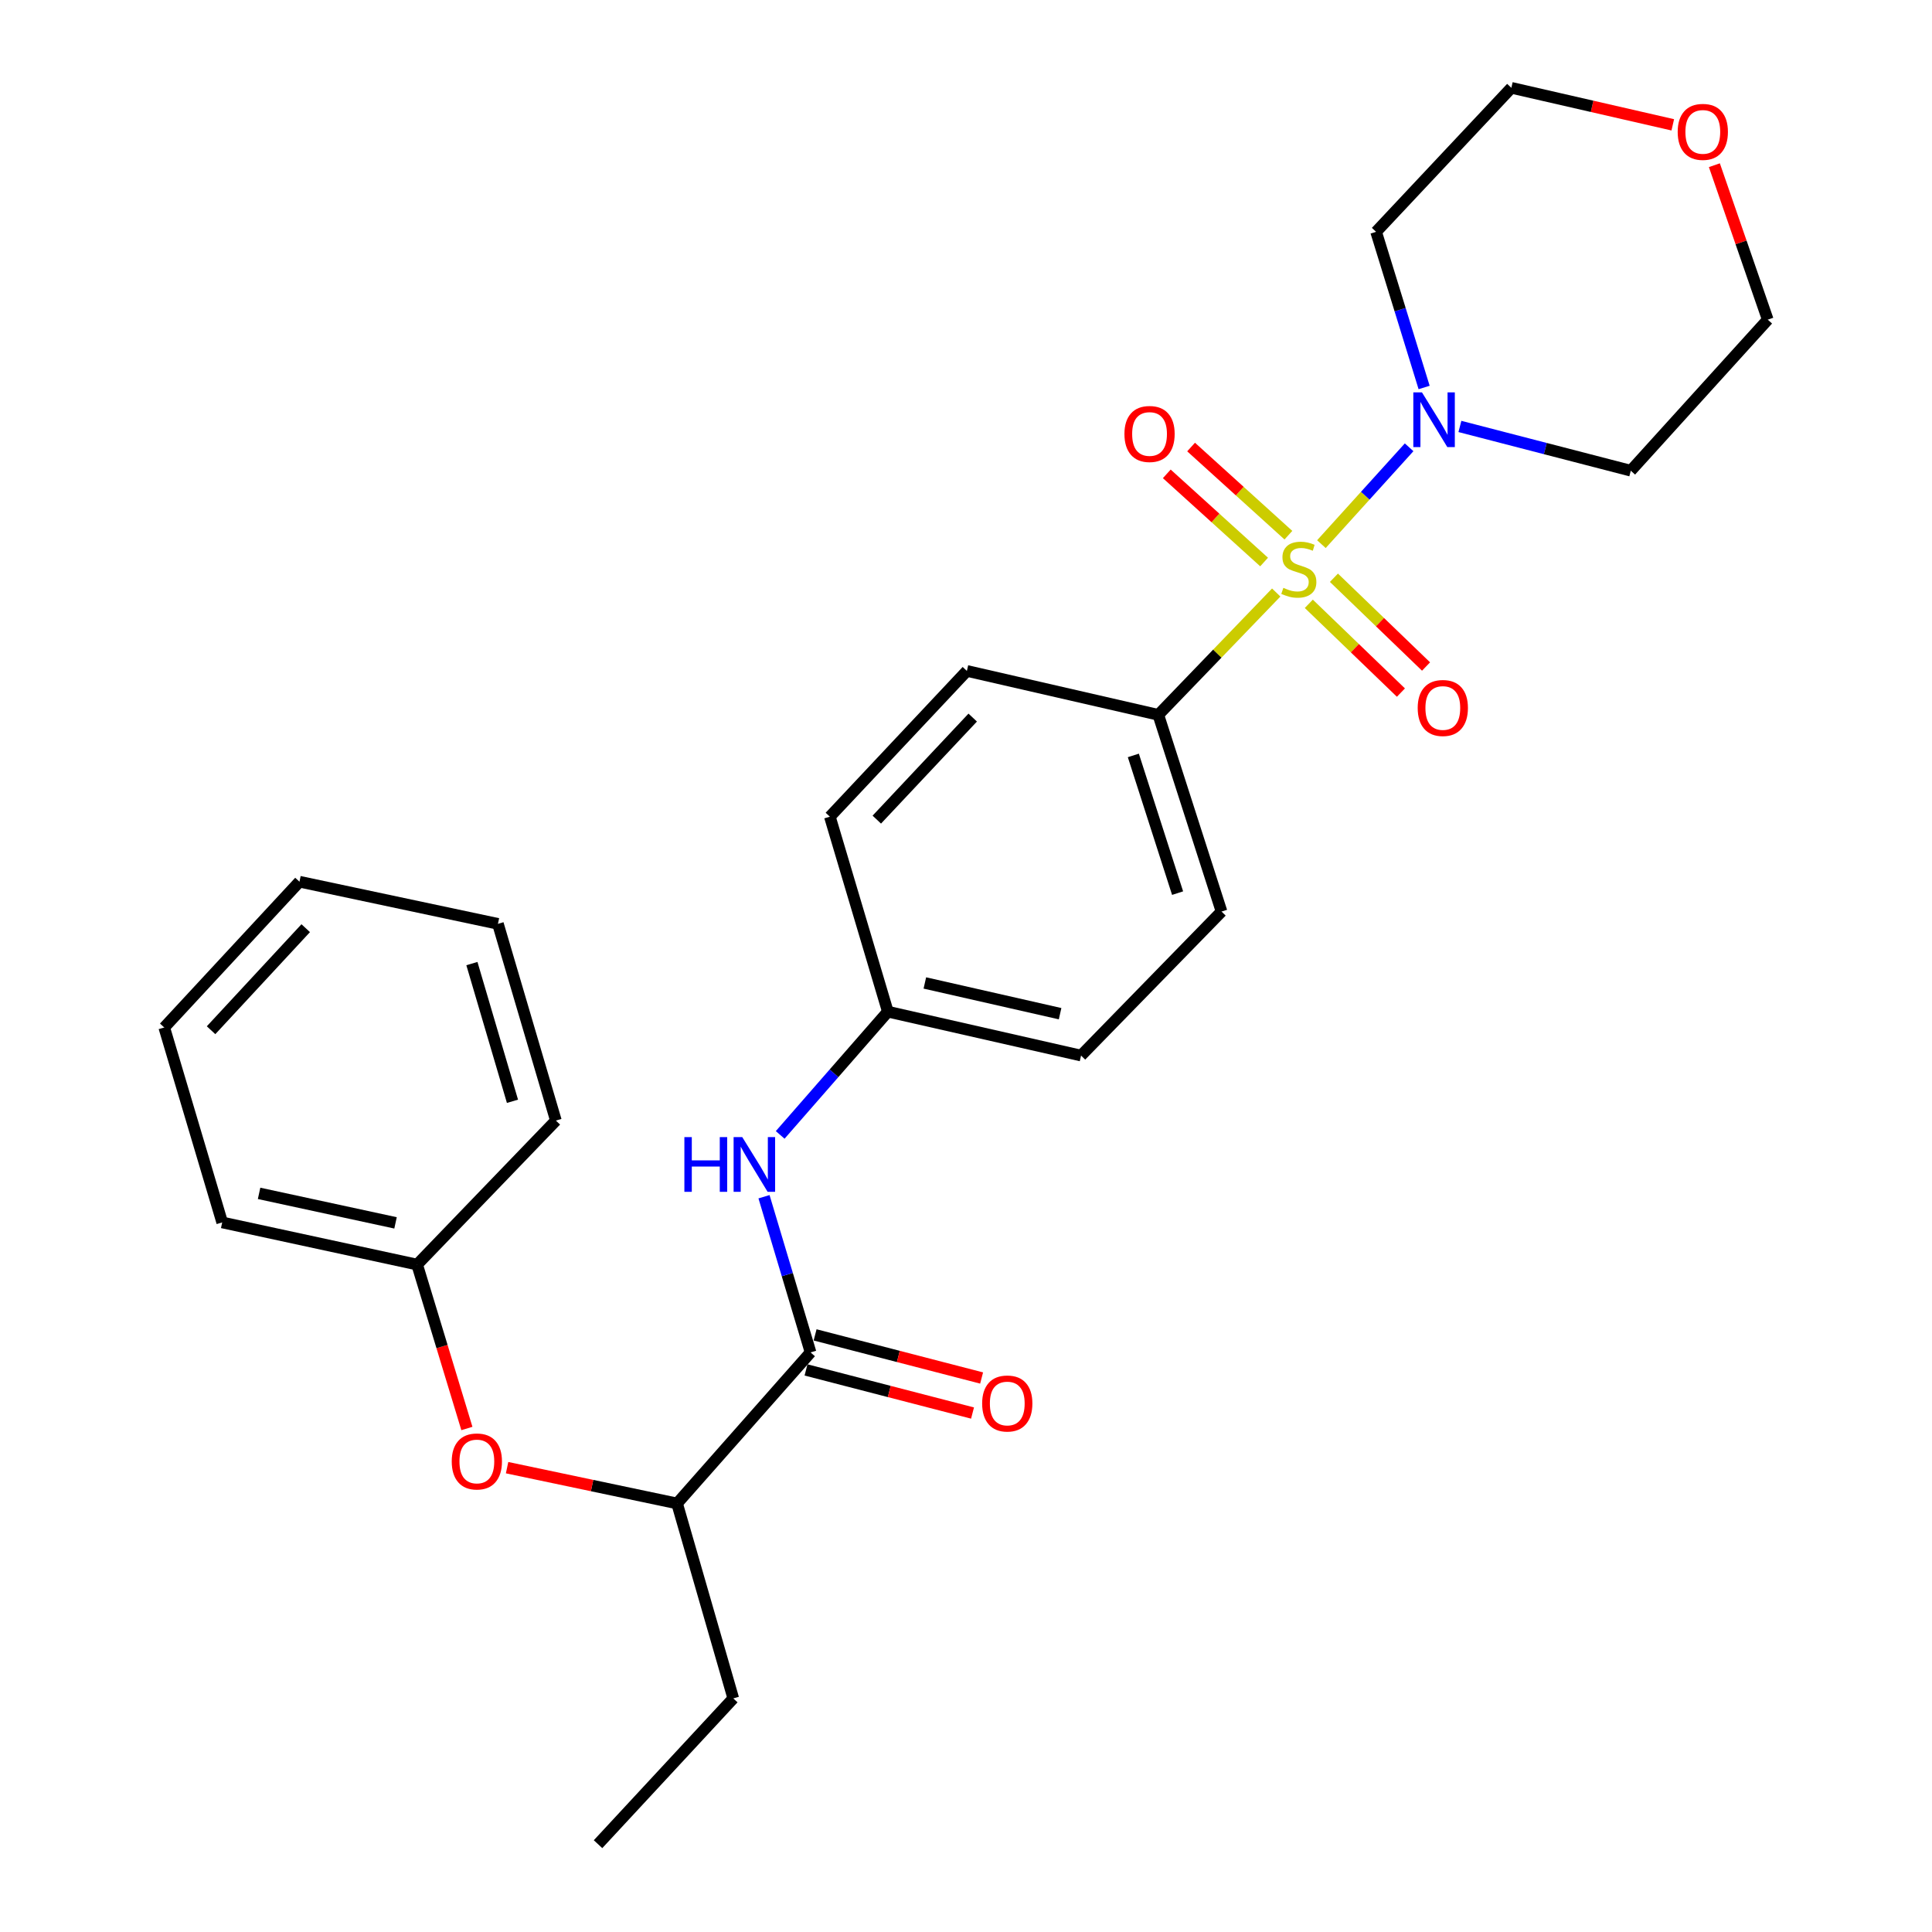 <?xml version='1.0' encoding='iso-8859-1'?>
<svg version='1.1' baseProfile='full'
              xmlns='http://www.w3.org/2000/svg'
                      xmlns:rdkit='http://www.rdkit.org/xml'
                      xmlns:xlink='http://www.w3.org/1999/xlink'
                  xml:space='preserve'
width='1000px' height='1000px' viewBox='0 0 1000 1000'>
<!-- END OF HEADER -->
<rect style='opacity:1.0;fill:#FFFFFF;stroke:none' width='1000' height='1000' x='0' y='0'> </rect>
<path class='bond-0' d='M 683.958,281.643 L 706.659,256.582' style='fill:none;fill-rule:evenodd;stroke:#CCCC00;stroke-width:6px;stroke-linecap:butt;stroke-linejoin:miter;stroke-opacity:1' />
<path class='bond-0' d='M 706.659,256.582 L 729.361,231.521' style='fill:none;fill-rule:evenodd;stroke:#0000FF;stroke-width:6px;stroke-linecap:butt;stroke-linejoin:miter;stroke-opacity:1' />
<path class='bond-1' d='M 660.571,306.684 L 630.057,338.342' style='fill:none;fill-rule:evenodd;stroke:#CCCC00;stroke-width:6px;stroke-linecap:butt;stroke-linejoin:miter;stroke-opacity:1' />
<path class='bond-1' d='M 630.057,338.342 L 599.542,370' style='fill:none;fill-rule:evenodd;stroke:#000000;stroke-width:6px;stroke-linecap:butt;stroke-linejoin:miter;stroke-opacity:1' />
<path class='bond-2' d='M 677.438,312.534 L 701.277,335.508' style='fill:none;fill-rule:evenodd;stroke:#CCCC00;stroke-width:6px;stroke-linecap:butt;stroke-linejoin:miter;stroke-opacity:1' />
<path class='bond-2' d='M 701.277,335.508 L 725.117,358.482' style='fill:none;fill-rule:evenodd;stroke:#FF0000;stroke-width:6px;stroke-linecap:butt;stroke-linejoin:miter;stroke-opacity:1' />
<path class='bond-2' d='M 690.439,299.043 L 714.279,322.017' style='fill:none;fill-rule:evenodd;stroke:#CCCC00;stroke-width:6px;stroke-linecap:butt;stroke-linejoin:miter;stroke-opacity:1' />
<path class='bond-2' d='M 714.279,322.017 L 738.118,344.991' style='fill:none;fill-rule:evenodd;stroke:#FF0000;stroke-width:6px;stroke-linecap:butt;stroke-linejoin:miter;stroke-opacity:1' />
<path class='bond-3' d='M 666.874,277.014 L 641.69,254.199' style='fill:none;fill-rule:evenodd;stroke:#CCCC00;stroke-width:6px;stroke-linecap:butt;stroke-linejoin:miter;stroke-opacity:1' />
<path class='bond-3' d='M 641.69,254.199 L 616.506,231.383' style='fill:none;fill-rule:evenodd;stroke:#FF0000;stroke-width:6px;stroke-linecap:butt;stroke-linejoin:miter;stroke-opacity:1' />
<path class='bond-3' d='M 654.295,290.9 L 629.111,268.084' style='fill:none;fill-rule:evenodd;stroke:#CCCC00;stroke-width:6px;stroke-linecap:butt;stroke-linejoin:miter;stroke-opacity:1' />
<path class='bond-3' d='M 629.111,268.084 L 603.926,245.268' style='fill:none;fill-rule:evenodd;stroke:#FF0000;stroke-width:6px;stroke-linecap:butt;stroke-linejoin:miter;stroke-opacity:1' />
<path class='bond-4' d='M 755.642,220.729 L 799.868,232.182' style='fill:none;fill-rule:evenodd;stroke:#0000FF;stroke-width:6px;stroke-linecap:butt;stroke-linejoin:miter;stroke-opacity:1' />
<path class='bond-4' d='M 799.868,232.182 L 844.094,243.634' style='fill:none;fill-rule:evenodd;stroke:#000000;stroke-width:6px;stroke-linecap:butt;stroke-linejoin:miter;stroke-opacity:1' />
<path class='bond-5' d='M 737.12,200.563 L 724.697,160.278' style='fill:none;fill-rule:evenodd;stroke:#0000FF;stroke-width:6px;stroke-linecap:butt;stroke-linejoin:miter;stroke-opacity:1' />
<path class='bond-5' d='M 724.697,160.278 L 712.273,119.994' style='fill:none;fill-rule:evenodd;stroke:#000000;stroke-width:6px;stroke-linecap:butt;stroke-linejoin:miter;stroke-opacity:1' />
<path class='bond-6' d='M 419.548,700.001 L 407.498,659.713' style='fill:none;fill-rule:evenodd;stroke:#000000;stroke-width:6px;stroke-linecap:butt;stroke-linejoin:miter;stroke-opacity:1' />
<path class='bond-6' d='M 407.498,659.713 L 395.449,619.426' style='fill:none;fill-rule:evenodd;stroke:#0000FF;stroke-width:6px;stroke-linecap:butt;stroke-linejoin:miter;stroke-opacity:1' />
<path class='bond-7' d='M 419.548,700.001 L 350.452,778.184' style='fill:none;fill-rule:evenodd;stroke:#000000;stroke-width:6px;stroke-linecap:butt;stroke-linejoin:miter;stroke-opacity:1' />
<path class='bond-8' d='M 417.199,709.07 L 460.29,720.229' style='fill:none;fill-rule:evenodd;stroke:#000000;stroke-width:6px;stroke-linecap:butt;stroke-linejoin:miter;stroke-opacity:1' />
<path class='bond-8' d='M 460.29,720.229 L 503.382,731.389' style='fill:none;fill-rule:evenodd;stroke:#FF0000;stroke-width:6px;stroke-linecap:butt;stroke-linejoin:miter;stroke-opacity:1' />
<path class='bond-8' d='M 421.897,690.932 L 464.988,702.091' style='fill:none;fill-rule:evenodd;stroke:#000000;stroke-width:6px;stroke-linecap:butt;stroke-linejoin:miter;stroke-opacity:1' />
<path class='bond-8' d='M 464.988,702.091 L 508.079,713.251' style='fill:none;fill-rule:evenodd;stroke:#FF0000;stroke-width:6px;stroke-linecap:butt;stroke-linejoin:miter;stroke-opacity:1' />
<path class='bond-9' d='M 599.542,370 L 632.269,471.823' style='fill:none;fill-rule:evenodd;stroke:#000000;stroke-width:6px;stroke-linecap:butt;stroke-linejoin:miter;stroke-opacity:1' />
<path class='bond-9' d='M 586.614,391.007 L 609.522,462.282' style='fill:none;fill-rule:evenodd;stroke:#000000;stroke-width:6px;stroke-linecap:butt;stroke-linejoin:miter;stroke-opacity:1' />
<path class='bond-10' d='M 599.542,370 L 500.458,347.267' style='fill:none;fill-rule:evenodd;stroke:#000000;stroke-width:6px;stroke-linecap:butt;stroke-linejoin:miter;stroke-opacity:1' />
<path class='bond-11' d='M 403.82,587.429 L 431.685,555.534' style='fill:none;fill-rule:evenodd;stroke:#0000FF;stroke-width:6px;stroke-linecap:butt;stroke-linejoin:miter;stroke-opacity:1' />
<path class='bond-11' d='M 431.685,555.534 L 459.55,523.639' style='fill:none;fill-rule:evenodd;stroke:#000000;stroke-width:6px;stroke-linecap:butt;stroke-linejoin:miter;stroke-opacity:1' />
<path class='bond-12' d='M 350.452,778.184 L 306.459,768.922' style='fill:none;fill-rule:evenodd;stroke:#000000;stroke-width:6px;stroke-linecap:butt;stroke-linejoin:miter;stroke-opacity:1' />
<path class='bond-12' d='M 306.459,768.922 L 262.467,759.66' style='fill:none;fill-rule:evenodd;stroke:#FF0000;stroke-width:6px;stroke-linecap:butt;stroke-linejoin:miter;stroke-opacity:1' />
<path class='bond-13' d='M 350.452,778.184 L 379.546,879.09' style='fill:none;fill-rule:evenodd;stroke:#000000;stroke-width:6px;stroke-linecap:butt;stroke-linejoin:miter;stroke-opacity:1' />
<path class='bond-14' d='M 241.663,739.386 L 228.784,696.965' style='fill:none;fill-rule:evenodd;stroke:#FF0000;stroke-width:6px;stroke-linecap:butt;stroke-linejoin:miter;stroke-opacity:1' />
<path class='bond-14' d='M 228.784,696.965 L 215.904,654.544' style='fill:none;fill-rule:evenodd;stroke:#000000;stroke-width:6px;stroke-linecap:butt;stroke-linejoin:miter;stroke-opacity:1' />
<path class='bond-15' d='M 865.828,64.614 L 824.051,55.034' style='fill:none;fill-rule:evenodd;stroke:#FF0000;stroke-width:6px;stroke-linecap:butt;stroke-linejoin:miter;stroke-opacity:1' />
<path class='bond-15' d='M 824.051,55.034 L 782.275,45.455' style='fill:none;fill-rule:evenodd;stroke:#000000;stroke-width:6px;stroke-linecap:butt;stroke-linejoin:miter;stroke-opacity:1' />
<path class='bond-16' d='M 887.36,85.511 L 901.176,125.481' style='fill:none;fill-rule:evenodd;stroke:#FF0000;stroke-width:6px;stroke-linecap:butt;stroke-linejoin:miter;stroke-opacity:1' />
<path class='bond-16' d='M 901.176,125.481 L 914.991,165.451' style='fill:none;fill-rule:evenodd;stroke:#000000;stroke-width:6px;stroke-linecap:butt;stroke-linejoin:miter;stroke-opacity:1' />
<path class='bond-17' d='M 632.269,471.823 L 559.551,546.362' style='fill:none;fill-rule:evenodd;stroke:#000000;stroke-width:6px;stroke-linecap:butt;stroke-linejoin:miter;stroke-opacity:1' />
<path class='bond-18' d='M 500.458,347.267 L 429.541,422.723' style='fill:none;fill-rule:evenodd;stroke:#000000;stroke-width:6px;stroke-linecap:butt;stroke-linejoin:miter;stroke-opacity:1' />
<path class='bond-18' d='M 503.473,371.417 L 453.831,424.236' style='fill:none;fill-rule:evenodd;stroke:#000000;stroke-width:6px;stroke-linecap:butt;stroke-linejoin:miter;stroke-opacity:1' />
<path class='bond-19' d='M 459.55,523.639 L 429.541,422.723' style='fill:none;fill-rule:evenodd;stroke:#000000;stroke-width:6px;stroke-linecap:butt;stroke-linejoin:miter;stroke-opacity:1' />
<path class='bond-20' d='M 459.55,523.639 L 559.551,546.362' style='fill:none;fill-rule:evenodd;stroke:#000000;stroke-width:6px;stroke-linecap:butt;stroke-linejoin:miter;stroke-opacity:1' />
<path class='bond-20' d='M 478.702,508.777 L 548.702,524.683' style='fill:none;fill-rule:evenodd;stroke:#000000;stroke-width:6px;stroke-linecap:butt;stroke-linejoin:miter;stroke-opacity:1' />
<path class='bond-21' d='M 844.094,243.634 L 914.991,165.451' style='fill:none;fill-rule:evenodd;stroke:#000000;stroke-width:6px;stroke-linecap:butt;stroke-linejoin:miter;stroke-opacity:1' />
<path class='bond-22' d='M 712.273,119.994 L 782.275,45.455' style='fill:none;fill-rule:evenodd;stroke:#000000;stroke-width:6px;stroke-linecap:butt;stroke-linejoin:miter;stroke-opacity:1' />
<path class='bond-23' d='M 215.904,654.544 L 115.008,632.727' style='fill:none;fill-rule:evenodd;stroke:#000000;stroke-width:6px;stroke-linecap:butt;stroke-linejoin:miter;stroke-opacity:1' />
<path class='bond-23' d='M 204.73,632.958 L 134.103,617.686' style='fill:none;fill-rule:evenodd;stroke:#000000;stroke-width:6px;stroke-linecap:butt;stroke-linejoin:miter;stroke-opacity:1' />
<path class='bond-24' d='M 215.904,654.544 L 287.727,580.004' style='fill:none;fill-rule:evenodd;stroke:#000000;stroke-width:6px;stroke-linecap:butt;stroke-linejoin:miter;stroke-opacity:1' />
<path class='bond-25' d='M 379.546,879.09 L 309.544,954.545' style='fill:none;fill-rule:evenodd;stroke:#000000;stroke-width:6px;stroke-linecap:butt;stroke-linejoin:miter;stroke-opacity:1' />
<path class='bond-26' d='M 115.008,632.727 L 85.009,531.821' style='fill:none;fill-rule:evenodd;stroke:#000000;stroke-width:6px;stroke-linecap:butt;stroke-linejoin:miter;stroke-opacity:1' />
<path class='bond-27' d='M 287.727,580.004 L 257.728,478.182' style='fill:none;fill-rule:evenodd;stroke:#000000;stroke-width:6px;stroke-linecap:butt;stroke-linejoin:miter;stroke-opacity:1' />
<path class='bond-27' d='M 265.254,570.026 L 244.255,498.751' style='fill:none;fill-rule:evenodd;stroke:#000000;stroke-width:6px;stroke-linecap:butt;stroke-linejoin:miter;stroke-opacity:1' />
<path class='bond-28' d='M 85.009,531.821 L 155,456.365' style='fill:none;fill-rule:evenodd;stroke:#000000;stroke-width:6px;stroke-linecap:butt;stroke-linejoin:miter;stroke-opacity:1' />
<path class='bond-28' d='M 109.245,533.244 L 158.238,480.425' style='fill:none;fill-rule:evenodd;stroke:#000000;stroke-width:6px;stroke-linecap:butt;stroke-linejoin:miter;stroke-opacity:1' />
<path class='bond-29' d='M 257.728,478.182 L 155,456.365' style='fill:none;fill-rule:evenodd;stroke:#000000;stroke-width:6px;stroke-linecap:butt;stroke-linejoin:miter;stroke-opacity:1' />
<path  class='atom-0' d='M 664.271 304.265
Q 664.591 304.385, 665.911 304.945
Q 667.231 305.505, 668.671 305.865
Q 670.151 306.185, 671.591 306.185
Q 674.271 306.185, 675.831 304.905
Q 677.391 303.585, 677.391 301.305
Q 677.391 299.745, 676.591 298.785
Q 675.831 297.825, 674.631 297.305
Q 673.431 296.785, 671.431 296.185
Q 668.911 295.425, 667.391 294.705
Q 665.911 293.985, 664.831 292.465
Q 663.791 290.945, 663.791 288.385
Q 663.791 284.825, 666.191 282.625
Q 668.631 280.425, 673.431 280.425
Q 676.711 280.425, 680.431 281.985
L 679.511 285.065
Q 676.111 283.665, 673.551 283.665
Q 670.791 283.665, 669.271 284.825
Q 667.751 285.945, 667.791 287.905
Q 667.791 289.425, 668.551 290.345
Q 669.351 291.265, 670.471 291.785
Q 671.631 292.305, 673.551 292.905
Q 676.111 293.705, 677.631 294.505
Q 679.151 295.305, 680.231 296.945
Q 681.351 298.545, 681.351 301.305
Q 681.351 305.225, 678.711 307.345
Q 676.111 309.425, 671.751 309.425
Q 669.231 309.425, 667.311 308.865
Q 665.431 308.345, 663.191 307.425
L 664.271 304.265
' fill='#CCCC00'/>
<path  class='atom-1' d='M 736.012 203.107
L 745.292 218.107
Q 746.212 219.587, 747.692 222.267
Q 749.172 224.947, 749.252 225.107
L 749.252 203.107
L 753.012 203.107
L 753.012 231.427
L 749.132 231.427
L 739.172 215.027
Q 738.012 213.107, 736.772 210.907
Q 735.572 208.707, 735.212 208.027
L 735.212 231.427
L 731.532 231.427
L 731.532 203.107
L 736.012 203.107
' fill='#0000FF'/>
<path  class='atom-4' d='M 354.234 588.568
L 358.074 588.568
L 358.074 600.608
L 372.554 600.608
L 372.554 588.568
L 376.394 588.568
L 376.394 616.888
L 372.554 616.888
L 372.554 603.808
L 358.074 603.808
L 358.074 616.888
L 354.234 616.888
L 354.234 588.568
' fill='#0000FF'/>
<path  class='atom-4' d='M 384.194 588.568
L 393.474 603.568
Q 394.394 605.048, 395.874 607.728
Q 397.354 610.408, 397.434 610.568
L 397.434 588.568
L 401.194 588.568
L 401.194 616.888
L 397.314 616.888
L 387.354 600.488
Q 386.194 598.568, 384.954 596.368
Q 383.754 594.168, 383.394 593.488
L 383.394 616.888
L 379.714 616.888
L 379.714 588.568
L 384.194 588.568
' fill='#0000FF'/>
<path  class='atom-5' d='M 733.8 366.448
Q 733.8 359.648, 737.16 355.848
Q 740.52 352.048, 746.8 352.048
Q 753.08 352.048, 756.44 355.848
Q 759.8 359.648, 759.8 366.448
Q 759.8 373.328, 756.4 377.248
Q 753 381.128, 746.8 381.128
Q 740.56 381.128, 737.16 377.248
Q 733.8 373.368, 733.8 366.448
M 746.8 377.928
Q 751.12 377.928, 753.44 375.048
Q 755.8 372.128, 755.8 366.448
Q 755.8 360.888, 753.44 358.088
Q 751.12 355.248, 746.8 355.248
Q 742.48 355.248, 740.12 358.048
Q 737.8 360.848, 737.8 366.448
Q 737.8 372.168, 740.12 375.048
Q 742.48 377.928, 746.8 377.928
' fill='#FF0000'/>
<path  class='atom-6' d='M 582.004 224.623
Q 582.004 217.823, 585.364 214.023
Q 588.724 210.223, 595.004 210.223
Q 601.284 210.223, 604.644 214.023
Q 608.004 217.823, 608.004 224.623
Q 608.004 231.503, 604.604 235.423
Q 601.204 239.303, 595.004 239.303
Q 588.764 239.303, 585.364 235.423
Q 582.004 231.543, 582.004 224.623
M 595.004 236.103
Q 599.324 236.103, 601.644 233.223
Q 604.004 230.303, 604.004 224.623
Q 604.004 219.063, 601.644 216.263
Q 599.324 213.423, 595.004 213.423
Q 590.684 213.423, 588.324 216.223
Q 586.004 219.023, 586.004 224.623
Q 586.004 230.343, 588.324 233.223
Q 590.684 236.103, 595.004 236.103
' fill='#FF0000'/>
<path  class='atom-8' d='M 233.819 756.446
Q 233.819 749.646, 237.179 745.846
Q 240.539 742.046, 246.819 742.046
Q 253.099 742.046, 256.459 745.846
Q 259.819 749.646, 259.819 756.446
Q 259.819 763.326, 256.419 767.246
Q 253.019 771.126, 246.819 771.126
Q 240.579 771.126, 237.179 767.246
Q 233.819 763.366, 233.819 756.446
M 246.819 767.926
Q 251.139 767.926, 253.459 765.046
Q 255.819 762.126, 255.819 756.446
Q 255.819 750.886, 253.459 748.086
Q 251.139 745.246, 246.819 745.246
Q 242.499 745.246, 240.139 748.046
Q 237.819 750.846, 237.819 756.446
Q 237.819 762.166, 240.139 765.046
Q 242.499 767.926, 246.819 767.926
' fill='#FF0000'/>
<path  class='atom-9' d='M 508.36 726.447
Q 508.36 719.647, 511.72 715.847
Q 515.08 712.047, 521.36 712.047
Q 527.64 712.047, 531 715.847
Q 534.36 719.647, 534.36 726.447
Q 534.36 733.327, 530.96 737.247
Q 527.56 741.127, 521.36 741.127
Q 515.12 741.127, 511.72 737.247
Q 508.36 733.367, 508.36 726.447
M 521.36 737.927
Q 525.68 737.927, 528 735.047
Q 530.36 732.127, 530.36 726.447
Q 530.36 720.887, 528 718.087
Q 525.68 715.247, 521.36 715.247
Q 517.04 715.247, 514.68 718.047
Q 512.36 720.847, 512.36 726.447
Q 512.36 732.167, 514.68 735.047
Q 517.04 737.927, 521.36 737.927
' fill='#FF0000'/>
<path  class='atom-10' d='M 868.369 68.258
Q 868.369 61.458, 871.729 57.658
Q 875.089 53.858, 881.369 53.858
Q 887.649 53.858, 891.009 57.658
Q 894.369 61.458, 894.369 68.258
Q 894.369 75.138, 890.969 79.058
Q 887.569 82.938, 881.369 82.938
Q 875.129 82.938, 871.729 79.058
Q 868.369 75.178, 868.369 68.258
M 881.369 79.738
Q 885.689 79.738, 888.009 76.858
Q 890.369 73.938, 890.369 68.258
Q 890.369 62.698, 888.009 59.898
Q 885.689 57.058, 881.369 57.058
Q 877.049 57.058, 874.689 59.858
Q 872.369 62.658, 872.369 68.258
Q 872.369 73.978, 874.689 76.858
Q 877.049 79.738, 881.369 79.738
' fill='#FF0000'/>
</svg>
